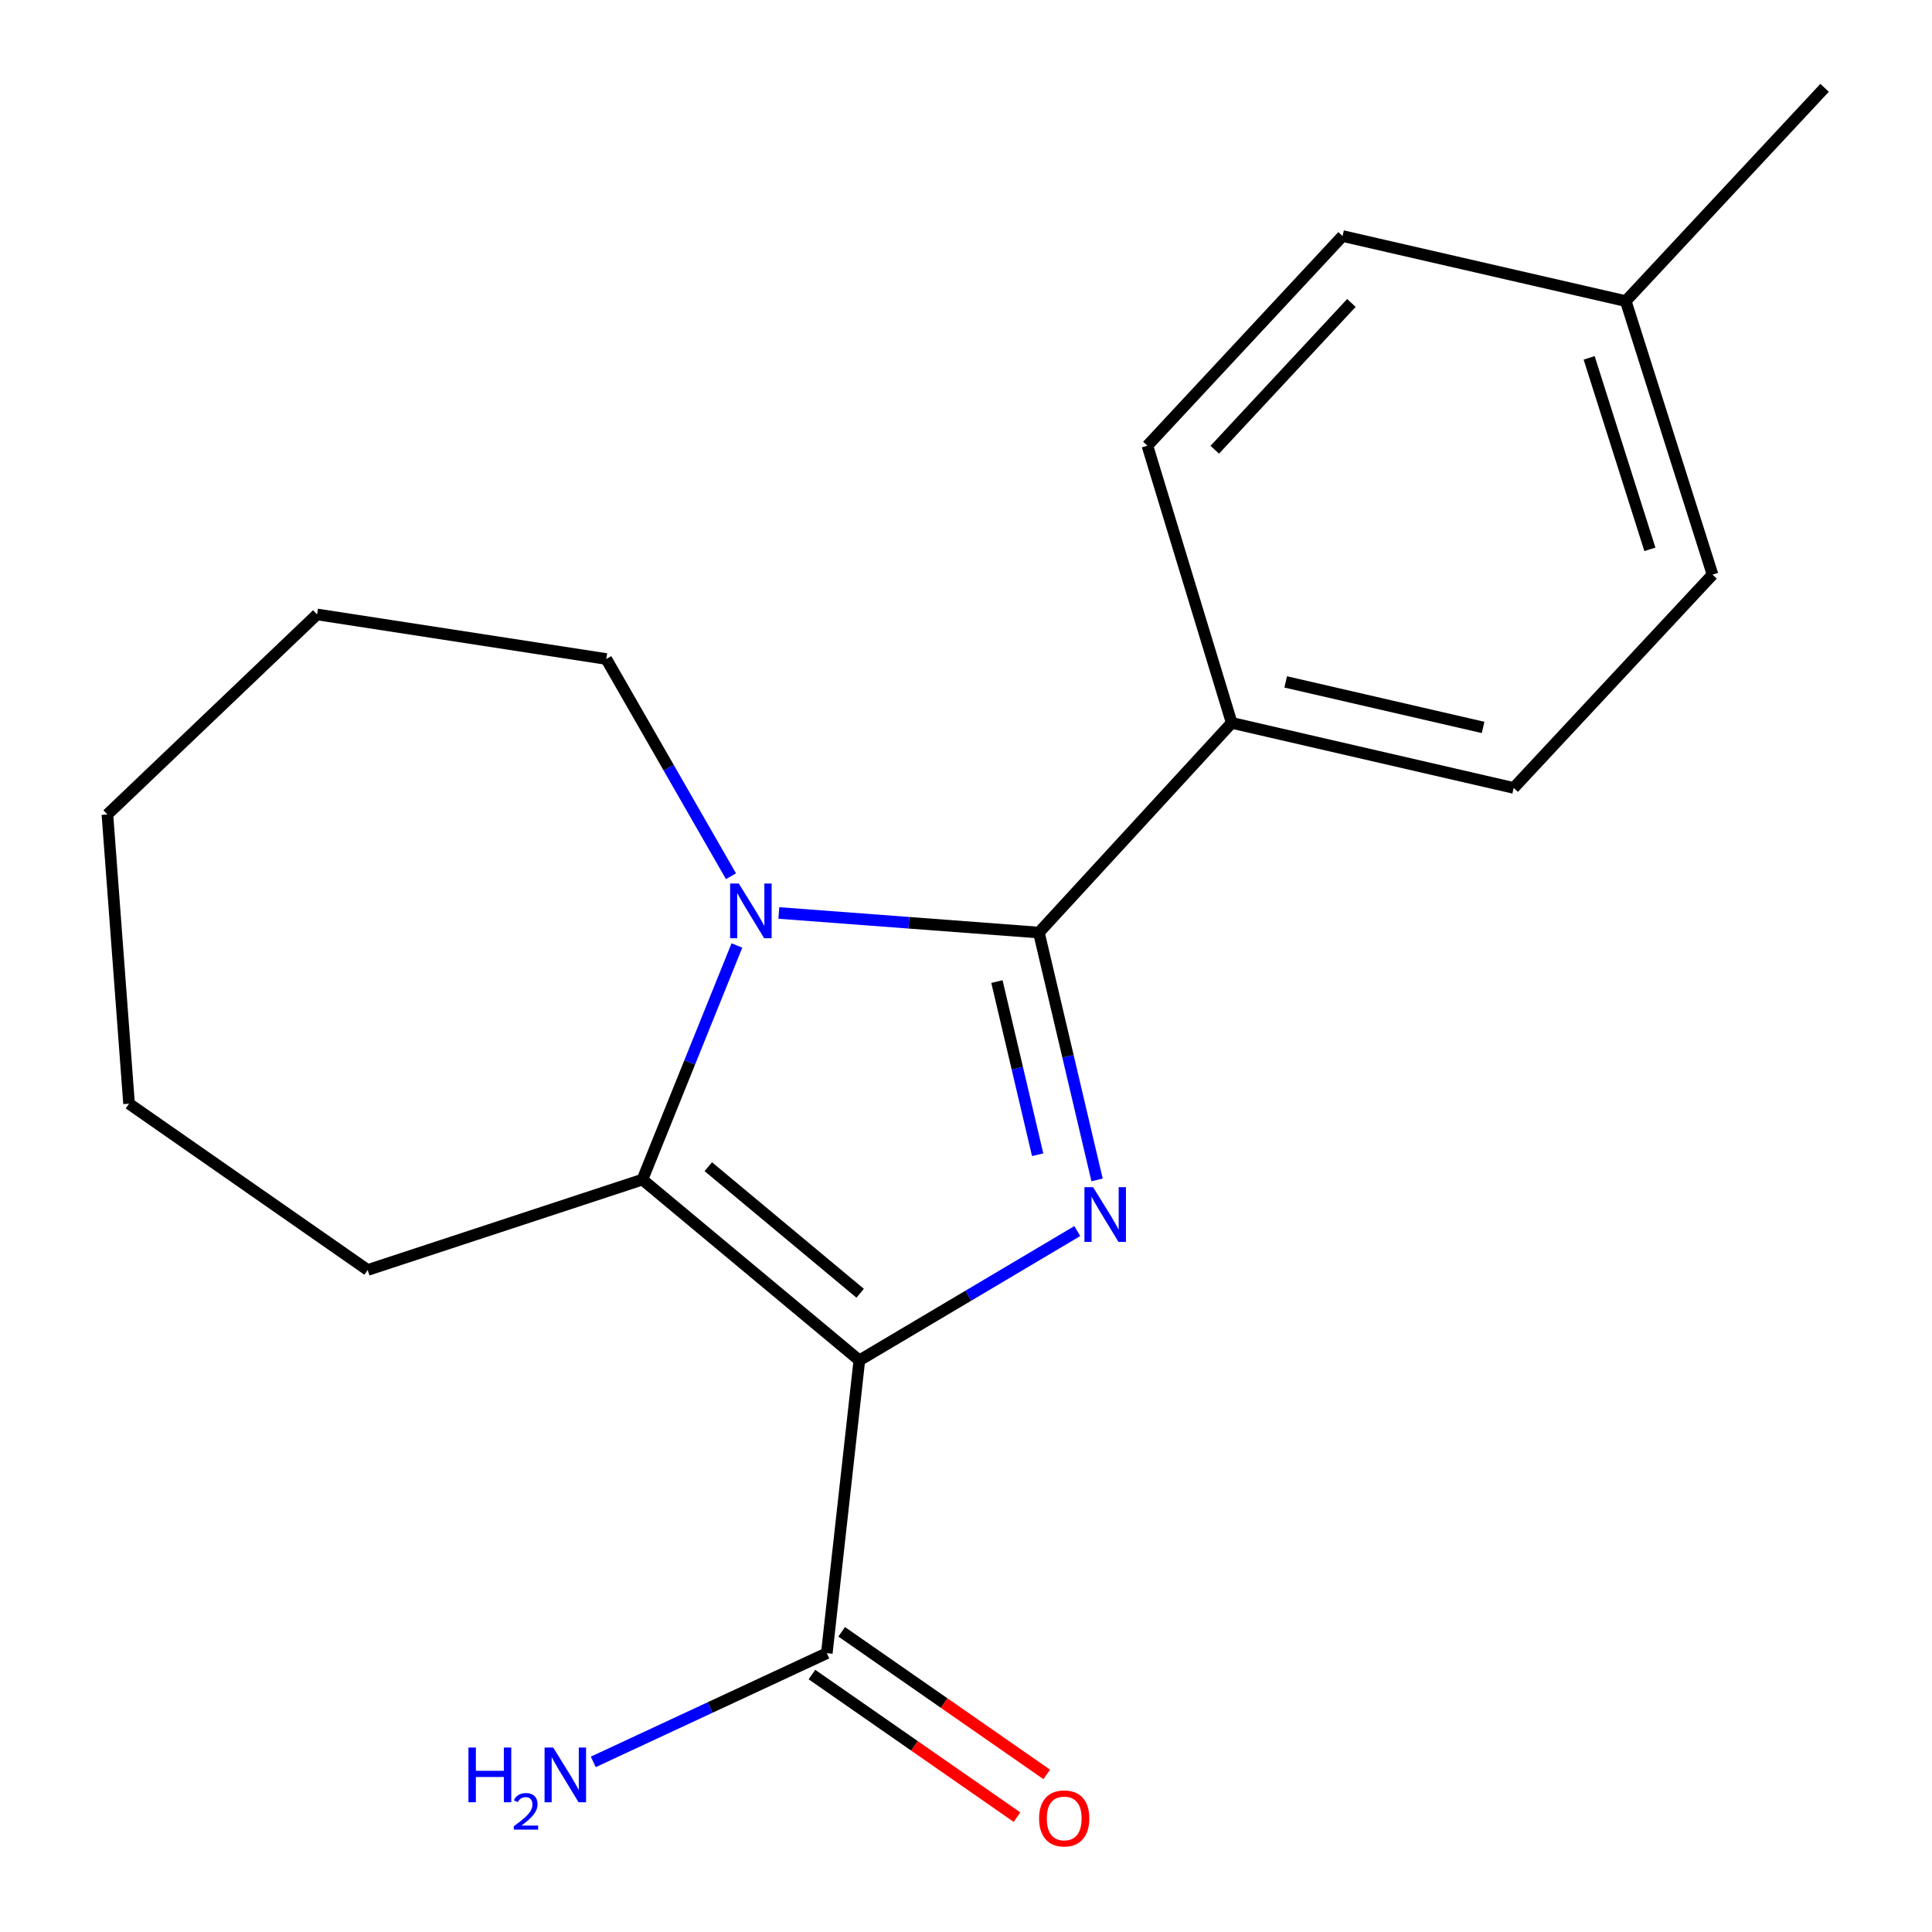 <?xml version='1.0' encoding='iso-8859-1'?>
<svg version='1.1' baseProfile='full'
              xmlns='http://www.w3.org/2000/svg'
                      xmlns:rdkit='http://www.rdkit.org/xml'
                      xmlns:xlink='http://www.w3.org/1999/xlink'
                  xml:space='preserve'
width='1000px' height='1000px' viewBox='0 0 1000 1000'>
<!-- END OF HEADER -->
<rect style='opacity:1.0;fill:#FFFFFF;stroke:none' width='1000' height='1000' x='0' y='0'> </rect>
<path class='bond-0' d='M 444.797,704.118 L 501.202,670.656' style='fill:none;fill-rule:evenodd;stroke:#000000;stroke-width:6px;stroke-linecap:butt;stroke-linejoin:miter;stroke-opacity:1' />
<path class='bond-0' d='M 501.202,670.656 L 557.608,637.193' style='fill:none;fill-rule:evenodd;stroke:#0000FF;stroke-width:6px;stroke-linecap:butt;stroke-linejoin:miter;stroke-opacity:1' />
<path class='bond-3' d='M 444.797,704.118 L 332.519,610.556' style='fill:none;fill-rule:evenodd;stroke:#000000;stroke-width:6px;stroke-linecap:butt;stroke-linejoin:miter;stroke-opacity:1' />
<path class='bond-3' d='M 445.208,669.38 L 366.614,603.886' style='fill:none;fill-rule:evenodd;stroke:#000000;stroke-width:6px;stroke-linecap:butt;stroke-linejoin:miter;stroke-opacity:1' />
<path class='bond-4' d='M 444.797,704.118 L 427.953,855.683' style='fill:none;fill-rule:evenodd;stroke:#000000;stroke-width:6px;stroke-linecap:butt;stroke-linejoin:miter;stroke-opacity:1' />
<path class='bond-1' d='M 567.836,610.719 L 552.783,546.706' style='fill:none;fill-rule:evenodd;stroke:#0000FF;stroke-width:6px;stroke-linecap:butt;stroke-linejoin:miter;stroke-opacity:1' />
<path class='bond-1' d='M 552.783,546.706 L 537.73,482.692' style='fill:none;fill-rule:evenodd;stroke:#000000;stroke-width:6px;stroke-linecap:butt;stroke-linejoin:miter;stroke-opacity:1' />
<path class='bond-1' d='M 537.085,597.684 L 526.548,552.875' style='fill:none;fill-rule:evenodd;stroke:#0000FF;stroke-width:6px;stroke-linecap:butt;stroke-linejoin:miter;stroke-opacity:1' />
<path class='bond-1' d='M 526.548,552.875 L 516.011,508.065' style='fill:none;fill-rule:evenodd;stroke:#000000;stroke-width:6px;stroke-linecap:butt;stroke-linejoin:miter;stroke-opacity:1' />
<path class='bond-5' d='M 537.73,482.692 L 637.521,374.157' style='fill:none;fill-rule:evenodd;stroke:#000000;stroke-width:6px;stroke-linecap:butt;stroke-linejoin:miter;stroke-opacity:1' />
<path class='bond-19' d='M 537.73,482.692 L 470.429,477.623' style='fill:none;fill-rule:evenodd;stroke:#000000;stroke-width:6px;stroke-linecap:butt;stroke-linejoin:miter;stroke-opacity:1' />
<path class='bond-19' d='M 470.429,477.623 L 403.128,472.553' style='fill:none;fill-rule:evenodd;stroke:#0000FF;stroke-width:6px;stroke-linecap:butt;stroke-linejoin:miter;stroke-opacity:1' />
<path class='bond-2' d='M 381.423,489.372 L 356.971,549.964' style='fill:none;fill-rule:evenodd;stroke:#0000FF;stroke-width:6px;stroke-linecap:butt;stroke-linejoin:miter;stroke-opacity:1' />
<path class='bond-2' d='M 356.971,549.964 L 332.519,610.556' style='fill:none;fill-rule:evenodd;stroke:#000000;stroke-width:6px;stroke-linecap:butt;stroke-linejoin:miter;stroke-opacity:1' />
<path class='bond-10' d='M 378.363,453.545 L 346.084,397.322' style='fill:none;fill-rule:evenodd;stroke:#0000FF;stroke-width:6px;stroke-linecap:butt;stroke-linejoin:miter;stroke-opacity:1' />
<path class='bond-10' d='M 346.084,397.322 L 313.804,341.098' style='fill:none;fill-rule:evenodd;stroke:#000000;stroke-width:6px;stroke-linecap:butt;stroke-linejoin:miter;stroke-opacity:1' />
<path class='bond-11' d='M 332.519,610.556 L 190.312,657.344' style='fill:none;fill-rule:evenodd;stroke:#000000;stroke-width:6px;stroke-linecap:butt;stroke-linejoin:miter;stroke-opacity:1' />
<path class='bond-6' d='M 420.26,866.746 L 473.328,903.649' style='fill:none;fill-rule:evenodd;stroke:#000000;stroke-width:6px;stroke-linecap:butt;stroke-linejoin:miter;stroke-opacity:1' />
<path class='bond-6' d='M 473.328,903.649 L 526.396,940.551' style='fill:none;fill-rule:evenodd;stroke:#FF0000;stroke-width:6px;stroke-linecap:butt;stroke-linejoin:miter;stroke-opacity:1' />
<path class='bond-6' d='M 435.646,844.62 L 488.714,881.522' style='fill:none;fill-rule:evenodd;stroke:#000000;stroke-width:6px;stroke-linecap:butt;stroke-linejoin:miter;stroke-opacity:1' />
<path class='bond-6' d='M 488.714,881.522 L 541.783,918.425' style='fill:none;fill-rule:evenodd;stroke:#FF0000;stroke-width:6px;stroke-linecap:butt;stroke-linejoin:miter;stroke-opacity:1' />
<path class='bond-9' d='M 427.953,855.683 L 367.514,883.816' style='fill:none;fill-rule:evenodd;stroke:#000000;stroke-width:6px;stroke-linecap:butt;stroke-linejoin:miter;stroke-opacity:1' />
<path class='bond-9' d='M 367.514,883.816 L 307.075,911.95' style='fill:none;fill-rule:evenodd;stroke:#0000FF;stroke-width:6px;stroke-linecap:butt;stroke-linejoin:miter;stroke-opacity:1' />
<path class='bond-7' d='M 637.521,374.157 L 783.486,407.83' style='fill:none;fill-rule:evenodd;stroke:#000000;stroke-width:6px;stroke-linecap:butt;stroke-linejoin:miter;stroke-opacity:1' />
<path class='bond-7' d='M 665.474,352.948 L 767.65,376.519' style='fill:none;fill-rule:evenodd;stroke:#000000;stroke-width:6px;stroke-linecap:butt;stroke-linejoin:miter;stroke-opacity:1' />
<path class='bond-8' d='M 637.521,374.157 L 593.892,230.692' style='fill:none;fill-rule:evenodd;stroke:#000000;stroke-width:6px;stroke-linecap:butt;stroke-linejoin:miter;stroke-opacity:1' />
<path class='bond-12' d='M 783.486,407.83 L 886.406,297.424' style='fill:none;fill-rule:evenodd;stroke:#000000;stroke-width:6px;stroke-linecap:butt;stroke-linejoin:miter;stroke-opacity:1' />
<path class='bond-13' d='M 593.892,230.692 L 694.91,122.173' style='fill:none;fill-rule:evenodd;stroke:#000000;stroke-width:6px;stroke-linecap:butt;stroke-linejoin:miter;stroke-opacity:1' />
<path class='bond-13' d='M 628.771,232.777 L 699.483,156.813' style='fill:none;fill-rule:evenodd;stroke:#000000;stroke-width:6px;stroke-linecap:butt;stroke-linejoin:miter;stroke-opacity:1' />
<path class='bond-16' d='M 313.804,341.098 L 164.11,318.026' style='fill:none;fill-rule:evenodd;stroke:#000000;stroke-width:6px;stroke-linecap:butt;stroke-linejoin:miter;stroke-opacity:1' />
<path class='bond-17' d='M 190.312,657.344 L 66.79,571.268' style='fill:none;fill-rule:evenodd;stroke:#000000;stroke-width:6px;stroke-linecap:butt;stroke-linejoin:miter;stroke-opacity:1' />
<path class='bond-21' d='M 886.406,297.424 L 841.489,155.846' style='fill:none;fill-rule:evenodd;stroke:#000000;stroke-width:6px;stroke-linecap:butt;stroke-linejoin:miter;stroke-opacity:1' />
<path class='bond-21' d='M 853.98,284.337 L 822.538,185.232' style='fill:none;fill-rule:evenodd;stroke:#000000;stroke-width:6px;stroke-linecap:butt;stroke-linejoin:miter;stroke-opacity:1' />
<path class='bond-14' d='M 694.91,122.173 L 841.489,155.846' style='fill:none;fill-rule:evenodd;stroke:#000000;stroke-width:6px;stroke-linecap:butt;stroke-linejoin:miter;stroke-opacity:1' />
<path class='bond-15' d='M 841.489,155.846 L 944.409,45.455' style='fill:none;fill-rule:evenodd;stroke:#000000;stroke-width:6px;stroke-linecap:butt;stroke-linejoin:miter;stroke-opacity:1' />
<path class='bond-20' d='M 164.11,318.026 L 55.591,421.56' style='fill:none;fill-rule:evenodd;stroke:#000000;stroke-width:6px;stroke-linecap:butt;stroke-linejoin:miter;stroke-opacity:1' />
<path class='bond-18' d='M 66.79,571.268 L 55.591,421.56' style='fill:none;fill-rule:evenodd;stroke:#000000;stroke-width:6px;stroke-linecap:butt;stroke-linejoin:miter;stroke-opacity:1' />
<path  class='atom-1' d='M 565.787 614.467
L 575.067 629.467
Q 575.987 630.947, 577.467 633.627
Q 578.947 636.307, 579.027 636.467
L 579.027 614.467
L 582.787 614.467
L 582.787 642.787
L 578.907 642.787
L 568.947 626.387
Q 567.787 624.467, 566.547 622.267
Q 565.347 620.067, 564.987 619.387
L 564.987 642.787
L 561.307 642.787
L 561.307 614.467
L 565.787 614.467
' fill='#0000FF'/>
<path  class='atom-3' d='M 382.391 457.303
L 391.671 472.303
Q 392.591 473.783, 394.071 476.463
Q 395.551 479.143, 395.631 479.303
L 395.631 457.303
L 399.391 457.303
L 399.391 485.623
L 395.511 485.623
L 385.551 469.223
Q 384.391 467.303, 383.151 465.103
Q 381.951 462.903, 381.591 462.223
L 381.591 485.623
L 377.911 485.623
L 377.911 457.303
L 382.391 457.303
' fill='#0000FF'/>
<path  class='atom-7' d='M 537.831 941.21
Q 537.831 934.41, 541.191 930.61
Q 544.551 926.81, 550.831 926.81
Q 557.111 926.81, 560.471 930.61
Q 563.831 934.41, 563.831 941.21
Q 563.831 948.09, 560.431 952.01
Q 557.031 955.89, 550.831 955.89
Q 544.591 955.89, 541.191 952.01
Q 537.831 948.13, 537.831 941.21
M 550.831 952.69
Q 555.151 952.69, 557.471 949.81
Q 559.831 946.89, 559.831 941.21
Q 559.831 935.65, 557.471 932.85
Q 555.151 930.01, 550.831 930.01
Q 546.511 930.01, 544.151 932.81
Q 541.831 935.61, 541.831 941.21
Q 541.831 946.93, 544.151 949.81
Q 546.511 952.69, 550.831 952.69
' fill='#FF0000'/>
<path  class='atom-10' d='M 242.47 904.527
L 246.31 904.527
L 246.31 916.567
L 260.79 916.567
L 260.79 904.527
L 264.63 904.527
L 264.63 932.847
L 260.79 932.847
L 260.79 919.767
L 246.31 919.767
L 246.31 932.847
L 242.47 932.847
L 242.47 904.527
' fill='#0000FF'/>
<path  class='atom-10' d='M 266.003 931.853
Q 266.689 930.084, 268.326 929.107
Q 269.963 928.104, 272.233 928.104
Q 275.058 928.104, 276.642 929.635
Q 278.226 931.167, 278.226 933.886
Q 278.226 936.658, 276.167 939.245
Q 274.134 941.832, 269.91 944.895
L 278.543 944.895
L 278.543 947.007
L 265.95 947.007
L 265.95 945.238
Q 269.435 942.756, 271.494 940.908
Q 273.58 939.06, 274.583 937.397
Q 275.586 935.734, 275.586 934.018
Q 275.586 932.223, 274.689 931.219
Q 273.791 930.216, 272.233 930.216
Q 270.729 930.216, 269.725 930.823
Q 268.722 931.431, 268.009 932.777
L 266.003 931.853
' fill='#0000FF'/>
<path  class='atom-10' d='M 286.343 904.527
L 295.623 919.527
Q 296.543 921.007, 298.023 923.687
Q 299.503 926.367, 299.583 926.527
L 299.583 904.527
L 303.343 904.527
L 303.343 932.847
L 299.463 932.847
L 289.503 916.447
Q 288.343 914.527, 287.103 912.327
Q 285.903 910.127, 285.543 909.447
L 285.543 932.847
L 281.863 932.847
L 281.863 904.527
L 286.343 904.527
' fill='#0000FF'/>
</svg>
